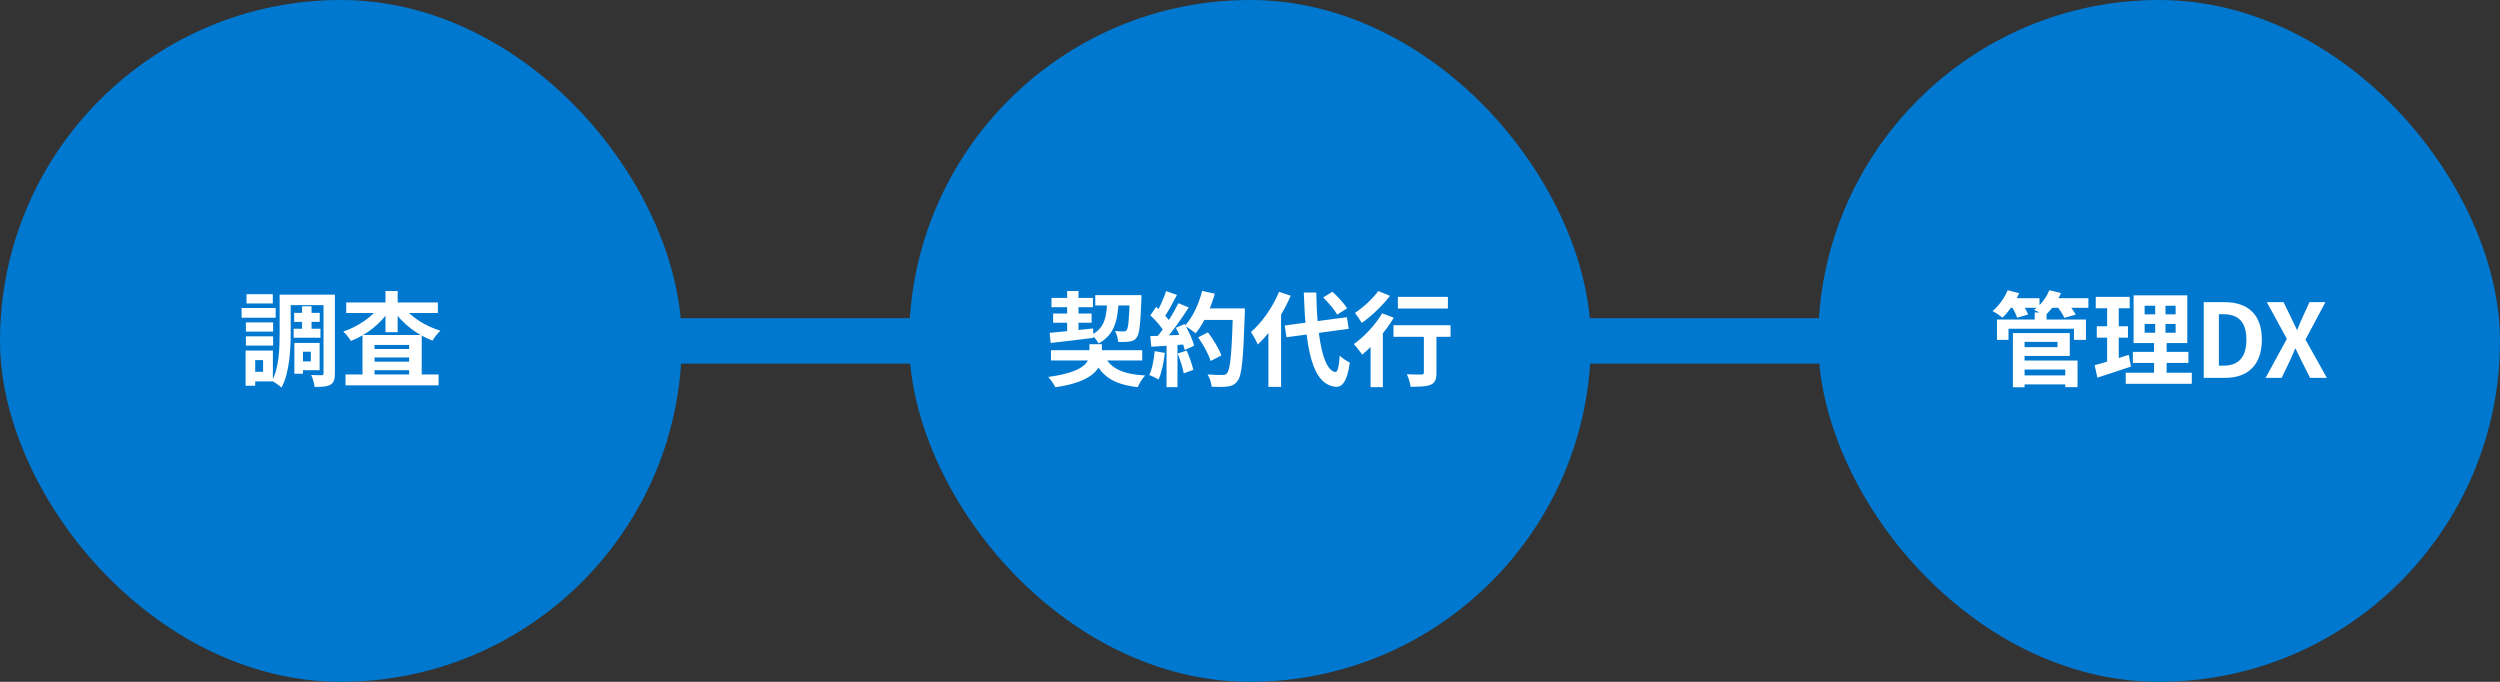 <svg width="440" height="120" viewBox="0 0 440 120" fill="none" xmlns="http://www.w3.org/2000/svg">
<rect x="0" y="0" width="440" height="120" fill="#333333" stroke="none"/>
<rect x="20" y="56" width="400" height="8" fill="#0078CF"/>
<rect width="120" height="120" rx="60" fill="#0078CF"/>
<path d="M51.774 55.07H56.274V56.654H51.774V55.07ZM51.684 57.86H56.4V59.444H51.684V57.86ZM53.16 53.9H54.834V58.778H53.16V53.9ZM50.262 51.866H57.714V53.702H50.262V51.866ZM52.656 60.362H56.256V65.15H52.656V63.602H54.708V61.91H52.656V60.362ZM51.81 60.362H53.322V65.78H51.81V60.362ZM56.94 51.866H58.938V65.708C58.938 66.752 58.758 67.364 58.146 67.706C57.552 68.066 56.652 68.102 55.374 68.102C55.302 67.544 55.05 66.554 54.762 65.996C55.518 66.05 56.346 66.032 56.616 66.032C56.868 66.032 56.94 65.96 56.94 65.69V51.866ZM49.218 51.866H51.162V58.616C51.162 61.478 50.964 65.618 49.542 68.21C49.2 67.868 48.318 67.256 47.868 67.04C49.128 64.682 49.218 61.226 49.218 58.616V51.866ZM43.278 56.744H48.066V58.364H43.278V56.744ZM43.386 51.776H48.012V53.414H43.386V51.776ZM43.278 59.192H48.066V60.83H43.278V59.192ZM42.522 54.206H48.516V55.916H42.522V54.206ZM44.268 61.694H48.03V67.13H44.268V65.438H46.302V63.386H44.268V61.694ZM43.224 61.694H44.916V67.886H43.224V61.694ZM60.81 65.906H77.19V67.814H60.81V65.906ZM64.842 61.424H73.104V62.918H64.842V61.424ZM64.842 63.656H73.104V65.15H64.842V63.656ZM63.798 58.958H74.22V66.95H72.006V60.704H65.922V67.022H63.798V58.958ZM60.936 53.234H77.064V55.088H60.936V53.234ZM67.848 51.218H69.99V58.472H67.848V51.218ZM66.858 53.828L68.622 54.512C67.074 56.906 64.5 58.958 61.764 60.002C61.458 59.516 60.864 58.742 60.414 58.346C63.006 57.5 65.562 55.736 66.858 53.828ZM70.89 53.846C72.222 55.718 74.832 57.41 77.514 58.202C77.046 58.598 76.434 59.408 76.128 59.948C73.356 58.922 70.746 56.888 69.18 54.512L70.89 53.846Z" fill="white"/>
<rect x="160" width="120" height="120" rx="60" fill="#0078CF"/>
<path d="M184.972 61.64H201.028V63.44H184.972V61.64ZM185.062 52.442H192.352V54.062H185.062V52.442ZM192.766 51.938H199.624V53.756H192.766V51.938ZM185.35 55.178H192.118V56.798H185.35V55.178ZM194.314 62.45C195.322 64.808 197.554 65.852 201.55 66.086C201.064 66.572 200.506 67.508 200.236 68.138C195.808 67.634 193.648 66.104 192.316 62.72L194.314 62.45ZM198.85 51.938H200.902C200.902 51.938 200.902 52.496 200.884 52.73C200.722 57.086 200.524 58.814 200.056 59.408C199.714 59.876 199.336 60.038 198.796 60.11C198.346 60.182 197.608 60.2 196.798 60.182C196.762 59.588 196.546 58.778 196.24 58.256C196.87 58.328 197.446 58.328 197.734 58.328C197.986 58.328 198.13 58.292 198.292 58.094C198.58 57.752 198.724 56.276 198.85 52.262V51.938ZM184.738 58.58C186.682 58.418 189.616 58.094 192.388 57.806L192.442 59.462C189.76 59.804 186.97 60.128 184.918 60.362L184.738 58.58ZM194.89 52.568H196.906C196.744 56.222 196.276 58.868 193.342 60.452C193.108 59.984 192.568 59.282 192.136 58.922C194.53 57.68 194.782 55.574 194.89 52.568ZM187.816 51.218H189.814V58.67L187.816 58.904V51.218ZM191.74 60.578H193.936V62.324C193.936 64.574 192.784 67.148 185.746 68.156C185.494 67.634 184.918 66.824 184.504 66.338C190.786 65.492 191.74 63.728 191.74 62.252V60.578ZM210.874 59.372L212.602 58.49C213.538 59.732 214.564 61.406 214.96 62.558L213.07 63.53C212.746 62.414 211.792 60.668 210.874 59.372ZM211.468 54.278H217.93V56.312H211.468V54.278ZM217.012 54.278H219.1C219.1 54.278 219.1 54.998 219.082 55.268C218.812 63.206 218.578 66.068 217.822 67.022C217.318 67.706 216.832 67.904 216.076 68.03C215.41 68.12 214.312 68.12 213.25 68.066C213.214 67.454 212.926 66.518 212.53 65.906C213.664 65.996 214.708 65.996 215.176 65.996C215.536 65.996 215.752 65.942 215.95 65.69C216.544 65.078 216.796 62.036 217.012 54.71V54.278ZM211.576 51.2L213.808 51.686C213.052 54.368 211.81 57.014 210.442 58.652C210.01 58.292 209.056 57.644 208.516 57.338C209.884 55.916 210.982 53.558 211.576 51.2ZM205.24 51.236L207.148 51.902C206.41 53.306 205.564 54.908 204.862 55.898L203.404 55.304C204.052 54.224 204.826 52.496 205.24 51.236ZM207.4 53.36L209.218 54.116C207.886 56.186 206.122 58.688 204.736 60.218L203.422 59.552C204.808 57.932 206.446 55.286 207.4 53.36ZM202.468 55.502L203.476 54.008C204.448 54.836 205.564 55.988 206.032 56.78L204.934 58.472C204.484 57.608 203.386 56.366 202.468 55.502ZM206.95 57.698L208.48 57.032C209.2 58.238 209.92 59.804 210.154 60.848L208.516 61.604C208.3 60.578 207.634 58.94 206.95 57.698ZM202.45 59.156C204.124 59.102 206.608 58.994 209.02 58.868V60.578C206.752 60.758 204.412 60.92 202.63 61.028L202.45 59.156ZM207.274 62.216L208.858 61.694C209.326 62.774 209.812 64.178 210.028 65.096L208.336 65.708C208.174 64.772 207.706 63.314 207.274 62.216ZM203.224 61.802L205.006 62.108C204.826 63.836 204.43 65.636 203.908 66.788C203.53 66.554 202.72 66.176 202.27 65.996C202.792 64.934 203.08 63.332 203.224 61.802ZM205.312 60.11H207.238V68.138H205.312V60.11ZM226.102 57.284L237.064 55.826L237.37 57.878L226.426 59.354L226.102 57.284ZM232.888 52.352L234.508 51.344C235.444 52.208 236.578 53.414 237.082 54.26L235.354 55.376C234.904 54.548 233.806 53.27 232.888 52.352ZM225.112 51.362L227.164 52.046C225.814 55.232 223.618 58.562 221.368 60.632C221.152 60.11 220.54 58.958 220.162 58.436C222.106 56.762 223.996 54.08 225.112 51.362ZM223.24 56.528L225.454 54.332L225.472 54.368V68.084H223.24V56.528ZM229.468 51.488H231.664C231.79 59.192 232.834 65.168 235.012 65.474C235.426 65.51 235.66 64.574 235.786 62.594C236.2 63.044 237.172 63.62 237.568 63.818C237.1 67.31 236.128 68.138 235.12 68.084C230.854 67.688 229.792 61.298 229.468 51.488ZM246.028 52.244H254.83V54.296H246.028V52.244ZM250.6 57.842H252.814V65.618C252.814 66.77 252.58 67.382 251.788 67.724C251.014 68.048 249.88 68.066 248.26 68.066C248.188 67.436 247.9 66.5 247.612 65.87C248.638 65.924 249.826 65.924 250.15 65.924C250.492 65.906 250.6 65.834 250.6 65.564V57.842ZM245.254 57.23H255.298V59.282H245.254V57.23ZM241.222 59.354L243.112 57.464L243.382 57.572V68.138H241.222V59.354ZM243.256 55.142L245.308 55.916C243.886 58.31 241.672 60.83 239.746 62.414C239.44 61.964 238.702 60.992 238.27 60.56C240.106 59.264 242.068 57.176 243.256 55.142ZM242.572 51.218L244.642 52.064C243.328 53.774 241.384 55.646 239.674 56.834C239.386 56.348 238.828 55.502 238.468 55.07C239.962 54.098 241.69 52.478 242.572 51.218Z" fill="white"/>
<rect x="320" width="120" height="120" rx="60" fill="#0078CF"/>
<path d="M355.533 66.068H364.317V67.652H355.533V66.068ZM358.107 54.998H360.195V57.158H358.107V54.998ZM351.465 56.24H367.125V59.822H365.019V57.86H353.499V59.822H351.465V56.24ZM355.461 58.616H364.281V62.648H355.461V61.1H362.121V60.164H355.461V58.616ZM355.551 63.458H365.649V68.138H363.489V65.042H355.551V63.458ZM354.273 58.616H356.325V68.156H354.273V58.616ZM353.283 52.478H358.953V54.17H353.283V52.478ZM360.573 52.478H367.557V54.17H360.573V52.478ZM353.355 51.074L355.371 51.614C354.669 53.234 353.517 54.872 352.455 55.898C352.041 55.574 351.177 54.998 350.691 54.746C351.771 53.846 352.797 52.442 353.355 51.074ZM360.681 51.074L362.733 51.578C362.085 53.126 360.969 54.62 359.889 55.556C359.457 55.232 358.539 54.764 357.999 54.53C359.151 53.702 360.159 52.388 360.681 51.074ZM353.949 53.792L355.785 53.306C356.235 53.918 356.739 54.782 356.955 55.358L355.011 55.916C354.849 55.358 354.381 54.44 353.949 53.792ZM361.995 53.846L363.885 53.342C364.407 53.936 365.037 54.8 365.325 55.376L363.327 55.934C363.093 55.394 362.499 54.476 361.995 53.846ZM377.457 57.014V58.562H382.911V57.014H377.457ZM377.457 53.81V55.322H382.911V53.81H377.457ZM375.513 51.974H384.963V60.38H375.513V51.974ZM375.387 61.928H385.161V63.872H375.387V61.928ZM374.127 65.6H385.755V67.544H374.127V65.6ZM368.853 52.244H374.829V54.26H368.853V52.244ZM369.033 57.428H374.523V59.426H369.033V57.428ZM368.655 64.268C370.203 63.872 372.507 63.152 374.667 62.45L375.045 64.52C373.029 65.204 370.869 65.906 369.141 66.464L368.655 64.268ZM370.851 53.036H372.903V64.106L370.851 64.43V53.036ZM379.311 52.748H381.129V59.534H381.327V66.518H379.113V59.534H379.311V52.748ZM387.861 66.5V53.18H391.515C395.583 53.18 398.085 55.286 398.085 59.786C398.085 64.268 395.583 66.5 391.659 66.5H387.861ZM390.525 64.358H391.335C393.837 64.358 395.367 63.026 395.367 59.786C395.367 56.546 393.837 55.304 391.335 55.304H390.525V64.358ZM398.744 66.5L402.488 59.642L398.96 53.18H401.912L403.244 55.934C403.568 56.564 403.856 57.212 404.252 58.04H404.324C404.648 57.212 404.918 56.564 405.206 55.934L406.466 53.18H409.274L405.764 59.768L409.526 66.5H406.574L405.08 63.548C404.738 62.864 404.414 62.18 404.018 61.352H403.946C403.622 62.18 403.298 62.864 402.992 63.548L401.57 66.5H398.744Z" fill="white"/>
</svg>
